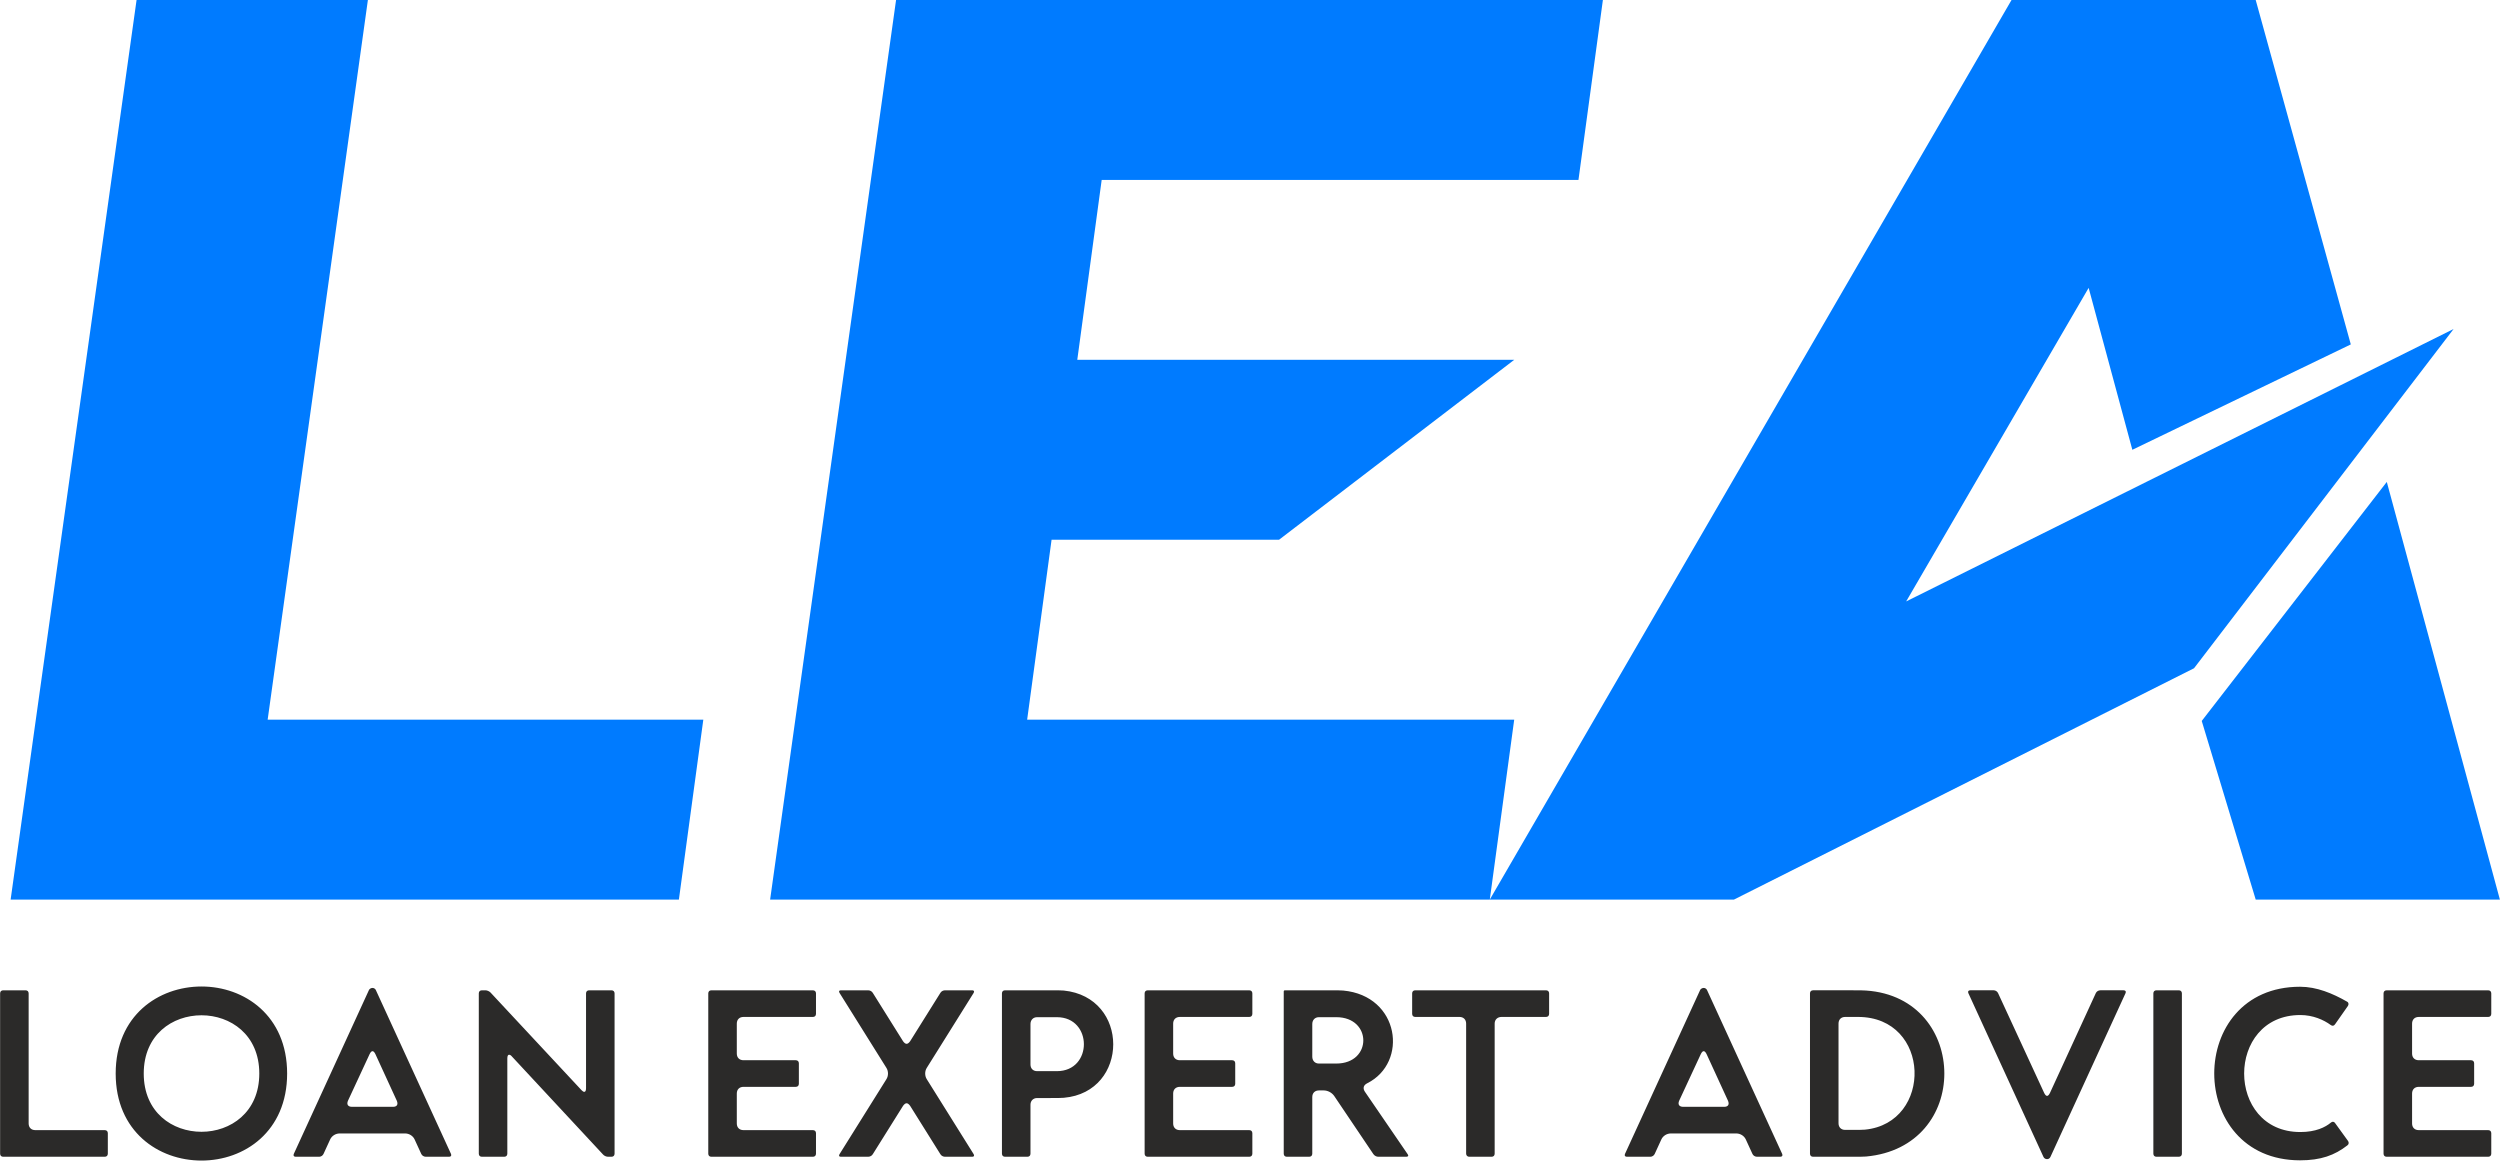 <?xml version="1.0" encoding="UTF-8"?>
<!DOCTYPE svg PUBLIC "-//W3C//DTD SVG 1.1//EN" "http://www.w3.org/Graphics/SVG/1.1/DTD/svg11.dtd">
<!-- Creator: CorelDRAW 2018 (64-Bit) -->
<svg xmlns="http://www.w3.org/2000/svg" xml:space="preserve" width="2376px" height="1103px" version="1.1" style="shape-rendering:geometricPrecision; text-rendering:geometricPrecision; image-rendering:optimizeQuality; fill-rule:evenodd; clip-rule:evenodd"
viewBox="0 0 2352.9 1092.37"
 xmlns:xlink="http://www.w3.org/1999/xlink">
 <defs>
  <style type="text/css">
   <![CDATA[
    .fil1 {fill:#2B2A29;fill-rule:nonzero}
    .fil0 {fill:#007BFF;fill-rule:nonzero}
   ]]>
  </style>
 </defs>
 <g id="Layer_x0020_1">
  <g id="_2389011813056">
   <path class="fil0" d="M128.44 0l217.73 0 -94.35 677.38 410.06 0 -22.99 169.34 -628.99 0 118.54 -846.72zm714.87 0l665.29 0 -22.99 169.34 -448.76 0 -22.98 169.35 411.26 0 -221.35 169.34 -214.1 0 -22.99 169.35 458.44 0 -22.98 169.34 -677.38 0 118.54 -846.72zm1163.64 423.36l-41.13 -152.41 -171.76 295.14 515.29 -256.43 -244.34 319.33 -433.04 217.73 -229.82 0 491.09 -846.72 229.83 0 89.51 324.17 -205.63 99.19zm116.12 423.36l-50.8 -168.13 174.18 -224.99 106.45 393.12 -229.83 0z"/>
   <path class="fil1" d="M2.92 1088.79l95.57 0c1.79,0 2.9,-1.12 2.9,-2.91l0 -19.25c0,-1.79 -1.11,-2.91 -2.9,-2.91l-65.36 0c-3.81,0 -6.27,-2.46 -6.27,-6.27l0 -122.43c0,-1.79 -1.12,-2.91 -2.91,-2.91l-21.03 0c-1.8,0 -2.92,1.12 -2.92,2.91l0 150.86c0,1.79 1.12,2.91 2.92,2.91zm105.86 -78.34c0,54.61 40.29,81.92 80.8,81.92 40.29,0 80.58,-27.31 80.58,-81.92 0,-54.62 -40.29,-81.92 -80.58,-81.92 -40.51,0 -80.8,27.3 -80.8,81.92zm26.41 0c0,-36.71 27.08,-54.83 54.39,-54.83 27.08,0 54.38,18.12 54.38,54.83 0,36.71 -27.3,54.84 -54.38,54.84 -27.31,0 -54.39,-18.13 -54.39,-54.84zm143.03 78.34l22.16 0c1.56,0 3.36,-1.12 4.03,-2.69l6.26 -13.65c1.57,-3.36 5.15,-5.6 8.96,-5.6l61.54 0c3.81,0 7.4,2.24 8.96,5.6l6.26 13.65c0.68,1.57 2.47,2.69 4.26,2.69l21.94 0c1.79,0 2.46,-1.12 1.79,-2.69l-70.73 -154.21c-0.45,-1.12 -1.79,-2.02 -3.14,-2.02 -1.34,0 -2.91,0.9 -3.36,2.02l-70.72 154.21c-0.67,1.57 0,2.69 1.79,2.69zm49.24 -52.82l20.37 -43.87c0.89,-1.8 1.79,-2.69 2.68,-2.69 0.9,0 1.8,0.89 2.69,2.69l20.15 43.87c1.56,3.58 0.21,5.82 -3.59,5.82l-38.49 0c-3.81,0 -5.38,-2.24 -3.81,-5.82zm123.1 49.91c0,1.79 1.12,2.91 2.91,2.91l21.04 0c1.79,0 2.91,-1.12 2.91,-2.91l0 -89.76c0,-2.23 0.67,-3.35 1.57,-3.35 0.89,0 1.79,0.45 2.68,1.56l85.73 92.22c1.11,1.34 3.13,2.24 4.92,2.24l3.14 0c1.79,0 2.9,-1.12 2.9,-2.91l0 -150.86c0,-1.79 -1.11,-2.91 -2.9,-2.91l-21.04 0c-1.79,0 -2.92,1.12 -2.92,2.91l0 89.31c0,2.24 -0.66,3.35 -1.56,3.35 -0.89,0 -1.57,-0.44 -2.68,-1.56l-85.73 -91.99c-1.12,-1.12 -3.13,-2.02 -4.7,-2.02l-3.36 0c-1.79,0 -2.91,1.12 -2.91,2.91l0 150.86zm215.99 0c0,1.79 1.12,2.91 2.91,2.91l95.58 0c1.79,0 2.9,-1.12 2.9,-2.91l0 -19.25c0,-1.79 -1.11,-2.91 -2.9,-2.91l-65.36 0c-3.81,0 -6.27,-2.46 -6.27,-6.27l0 -28.2c0,-3.8 2.46,-6.27 6.27,-6.27l49.24 0c1.79,0 2.91,-1.11 2.91,-2.91l0 -19.24c0,-1.79 -1.12,-2.91 -2.91,-2.91l-49.24 0c-3.81,0 -6.27,-2.46 -6.27,-6.27l0 -28.2c0,-3.8 2.46,-6.27 6.27,-6.27l65.36 0c1.79,0 2.9,-1.12 2.9,-2.91l0 -19.25c0,-1.79 -1.11,-2.91 -2.9,-2.91l-95.58 0c-1.79,0 -2.91,1.12 -2.91,2.91l0 150.86zm123.56 -151.3l44.09 70.5c2.01,3.13 2.01,7.61 0,10.74l-44.09 70.5c-0.9,1.57 -0.45,2.47 1.34,2.47l25.51 0c1.79,0 3.58,-0.9 4.48,-2.47l28.43 -45.43c1.11,-1.56 2.24,-2.46 3.35,-2.46 1.12,0 2.24,0.9 3.36,2.46l28.42 45.43c0.9,1.57 2.69,2.47 4.48,2.47l25.52 0c1.57,0 2.24,-0.9 1.34,-2.47l-44.09 -70.5c-2.02,-3.13 -2.02,-7.61 0,-10.74l44.09 -70.5c0.9,-1.57 0.23,-2.47 -1.34,-2.47l-25.52 0c-1.79,0 -3.58,0.9 -4.48,2.47l-28.42 45.43c-1.12,1.57 -2.24,2.47 -3.36,2.47 -1.11,0 -2.24,-0.9 -3.35,-2.47l-28.43 -45.43c-0.9,-1.57 -2.69,-2.47 -4.48,-2.47l-25.51 0c-1.79,0 -2.24,0.9 -1.34,2.47zm152.86 0.44l0 150.86c0,1.79 1.13,2.91 2.92,2.91l21.04 0c1.79,0 2.9,-1.12 2.9,-2.91l0 -46.1c0,-3.59 2.47,-6.27 6.27,-6.27l12.31 0c6.27,0 10.07,0 12.76,-0.23 31.11,-2.69 46.55,-26.63 46.55,-50.36 0,-23.95 -15.66,-47.45 -46.55,-50.58 -2.69,-0.23 -6.49,-0.23 -12.76,-0.23l-42.52 0c-1.79,0 -2.92,1.12 -2.92,2.91zm26.86 28.87c0,-3.8 2.47,-6.48 6.27,-6.48l18.58 0c33.79,0 34.02,50.8 0,50.8l-18.58 0c-3.8,0 -6.27,-2.46 -6.27,-6.27l0 -38.05zm107.44 121.99c0,1.79 1.12,2.91 2.91,2.91l95.58 0c1.79,0 2.9,-1.12 2.9,-2.91l0 -19.25c0,-1.79 -1.11,-2.91 -2.9,-2.91l-65.36 0c-3.81,0 -6.27,-2.46 -6.27,-6.27l0 -28.2c0,-3.8 2.46,-6.27 6.27,-6.27l49.24 0c1.79,0 2.91,-1.11 2.91,-2.91l0 -19.24c0,-1.79 -1.12,-2.91 -2.91,-2.91l-49.24 0c-3.81,0 -6.27,-2.46 -6.27,-6.27l0 -28.2c0,-3.8 2.46,-6.27 6.27,-6.27l65.36 0c1.79,0 2.9,-1.12 2.9,-2.91l0 -19.25c0,-1.79 -1.11,-2.91 -2.9,-2.91l-95.58 0c-1.79,0 -2.91,1.12 -2.91,2.91l0 150.86zm133.85 2.91l21.04 0c1.79,0 2.91,-1.12 2.91,-2.91l0 -53.27c0,-3.81 2.46,-6.26 6.27,-6.26l4.47 0c3.8,0 7.61,2.01 9.85,5.14l36.93 54.83c1.12,1.57 2.91,2.47 4.71,2.47l26.18 0c1.79,0 2.47,-0.9 1.34,-2.47l-40.29 -58.86c-2.01,-3.13 -1.34,-6.04 2.24,-7.83 38.95,-19.48 30.67,-82.37 -22.6,-87.29 -2.69,-0.23 -6.49,-0.23 -12.76,-0.23l-42.08 0c-0.67,0 -1.12,0.45 -1.12,1.12l0 152.65c0,1.79 1.12,2.91 2.91,2.91zm23.95 -124.9c0,-3.8 2.46,-6.48 6.27,-6.48l16.34 0c33.8,0 34.01,43.64 0,43.64l-16.34 0c-3.81,0 -6.27,-2.69 -6.27,-6.49l0 -30.67zm96.91 -6.71l41.64 0c3.8,0 6.26,2.47 6.26,6.27l0 122.43c0,1.79 1.35,2.91 2.91,2.91l21.04 0c1.79,0 2.91,-1.12 2.91,-2.91l0 -122.43c0,-3.8 2.69,-6.27 6.49,-6.27l41.86 0c1.79,0 2.9,-1.12 2.9,-2.91l0 -19.25c0,-1.79 -1.11,-2.91 -2.9,-2.91l-123.11 0c-1.79,0 -2.9,1.12 -2.9,2.91l0 19.25c0,1.79 1.11,2.91 2.9,2.91zm199.21 131.61l22.16 0c1.56,0 3.35,-1.12 4.03,-2.69l6.26 -13.65c1.57,-3.36 5.15,-5.6 8.96,-5.6l61.54 0c3.81,0 7.4,2.24 8.96,5.6l6.26 13.65c0.68,1.57 2.47,2.69 4.26,2.69l21.94 0c1.79,0 2.46,-1.12 1.79,-2.69l-70.73 -154.21c-0.45,-1.12 -1.79,-2.02 -3.14,-2.02 -1.34,0 -2.91,0.9 -3.36,2.02l-70.72 154.21c-0.67,1.57 0,2.69 1.79,2.69zm49.24 -52.82l20.37 -43.87c0.89,-1.8 1.79,-2.69 2.68,-2.69 0.9,0 1.8,0.89 2.69,2.69l20.15 43.87c1.56,3.58 0.21,5.82 -3.59,5.82l-38.49 0c-3.81,0 -5.38,-2.24 -3.81,-5.82zm123.1 -100.95l0 150.86c0,1.79 1.12,2.91 2.91,2.91l37.15 0c6.05,0 10.3,0 12.76,-0.22 49.02,-4.48 73.64,-40.74 73.64,-78.12 0,-37.38 -24.62,-74.76 -73.64,-78.11 -2.46,-0.23 -6.71,-0.23 -12.76,-0.23l-37.15 0c-1.79,0 -2.91,1.12 -2.91,2.91zm26.86 28.43c0,-3.8 2.46,-6.27 6.27,-6.27l12.08 0c68.94,0 70.74,99.83 6.49,106.09 -2.46,0.23 -6.26,0.23 -12.75,0.23l-5.82 0c-3.81,0 -6.27,-2.46 -6.27,-6.27l0 -93.78zm122.21 -28.65l70.73 154.21c0.67,1.34 2.01,2.02 3.35,2.02 1.35,0 2.46,-0.68 3.14,-2.02l70.73 -154.21c0.67,-1.57 0,-2.69 -1.79,-2.69l-21.94 0c-1.79,0 -3.58,1.12 -4.26,2.69l-43.19 94c-0.89,1.79 -1.79,2.69 -2.69,2.69 -0.89,0 -1.79,-0.9 -2.68,-2.69l-43.42 -94c-0.68,-1.57 -2.47,-2.69 -4.03,-2.69l-22.16 0c-1.79,0 -2.46,1.12 -1.79,2.69zm174.13 0.22l0 150.86c0,1.79 1.12,2.91 2.91,2.91l21.04 0c1.79,0 2.91,-1.12 2.91,-2.91l0 -150.86c0,-1.79 -1.12,-2.91 -2.91,-2.91l-21.04 0c-1.79,0 -2.91,1.12 -2.91,2.91zm57.3 75.43c0,40.74 26.86,81.69 80.8,81.69 19.48,0 32.46,-4.69 44.54,-14.09 1.34,-0.9 1.57,-2.69 0.67,-4.03l-12.31 -17.01c-0.9,-1.35 -2.46,-1.57 -3.8,-0.45 -5.38,4.48 -14.33,8.95 -28.87,8.95 -70.51,0 -70.51,-110.12 0,-110.12 11.85,0 21.93,4.48 28.65,9.4 1.56,1.12 2.9,0.89 4.02,-0.67l12.09 -17.24c0.89,-1.34 0.89,-3.13 -0.67,-4.03 -13.66,-7.83 -28.65,-14.09 -44.32,-14.09 -53.94,0 -80.8,40.73 -80.8,81.69zm159.36 75.43c0,1.79 1.13,2.91 2.92,2.91l95.57 0c1.79,0 2.91,-1.12 2.91,-2.91l0 -19.25c0,-1.79 -1.12,-2.91 -2.91,-2.91l-65.36 0c-3.8,0 -6.27,-2.46 -6.27,-6.27l0 -28.2c0,-3.8 2.47,-6.27 6.27,-6.27l49.24 0c1.79,0 2.91,-1.11 2.91,-2.91l0 -19.24c0,-1.79 -1.12,-2.91 -2.91,-2.91l-49.24 0c-3.8,0 -6.27,-2.46 -6.27,-6.27l0 -28.2c0,-3.8 2.47,-6.27 6.27,-6.27l65.36 0c1.79,0 2.91,-1.12 2.91,-2.91l0 -19.25c0,-1.79 -1.12,-2.91 -2.91,-2.91l-95.57 0c-1.79,0 -2.92,1.12 -2.92,2.91l0 150.86z"/>
  </g>
 </g>
</svg>
